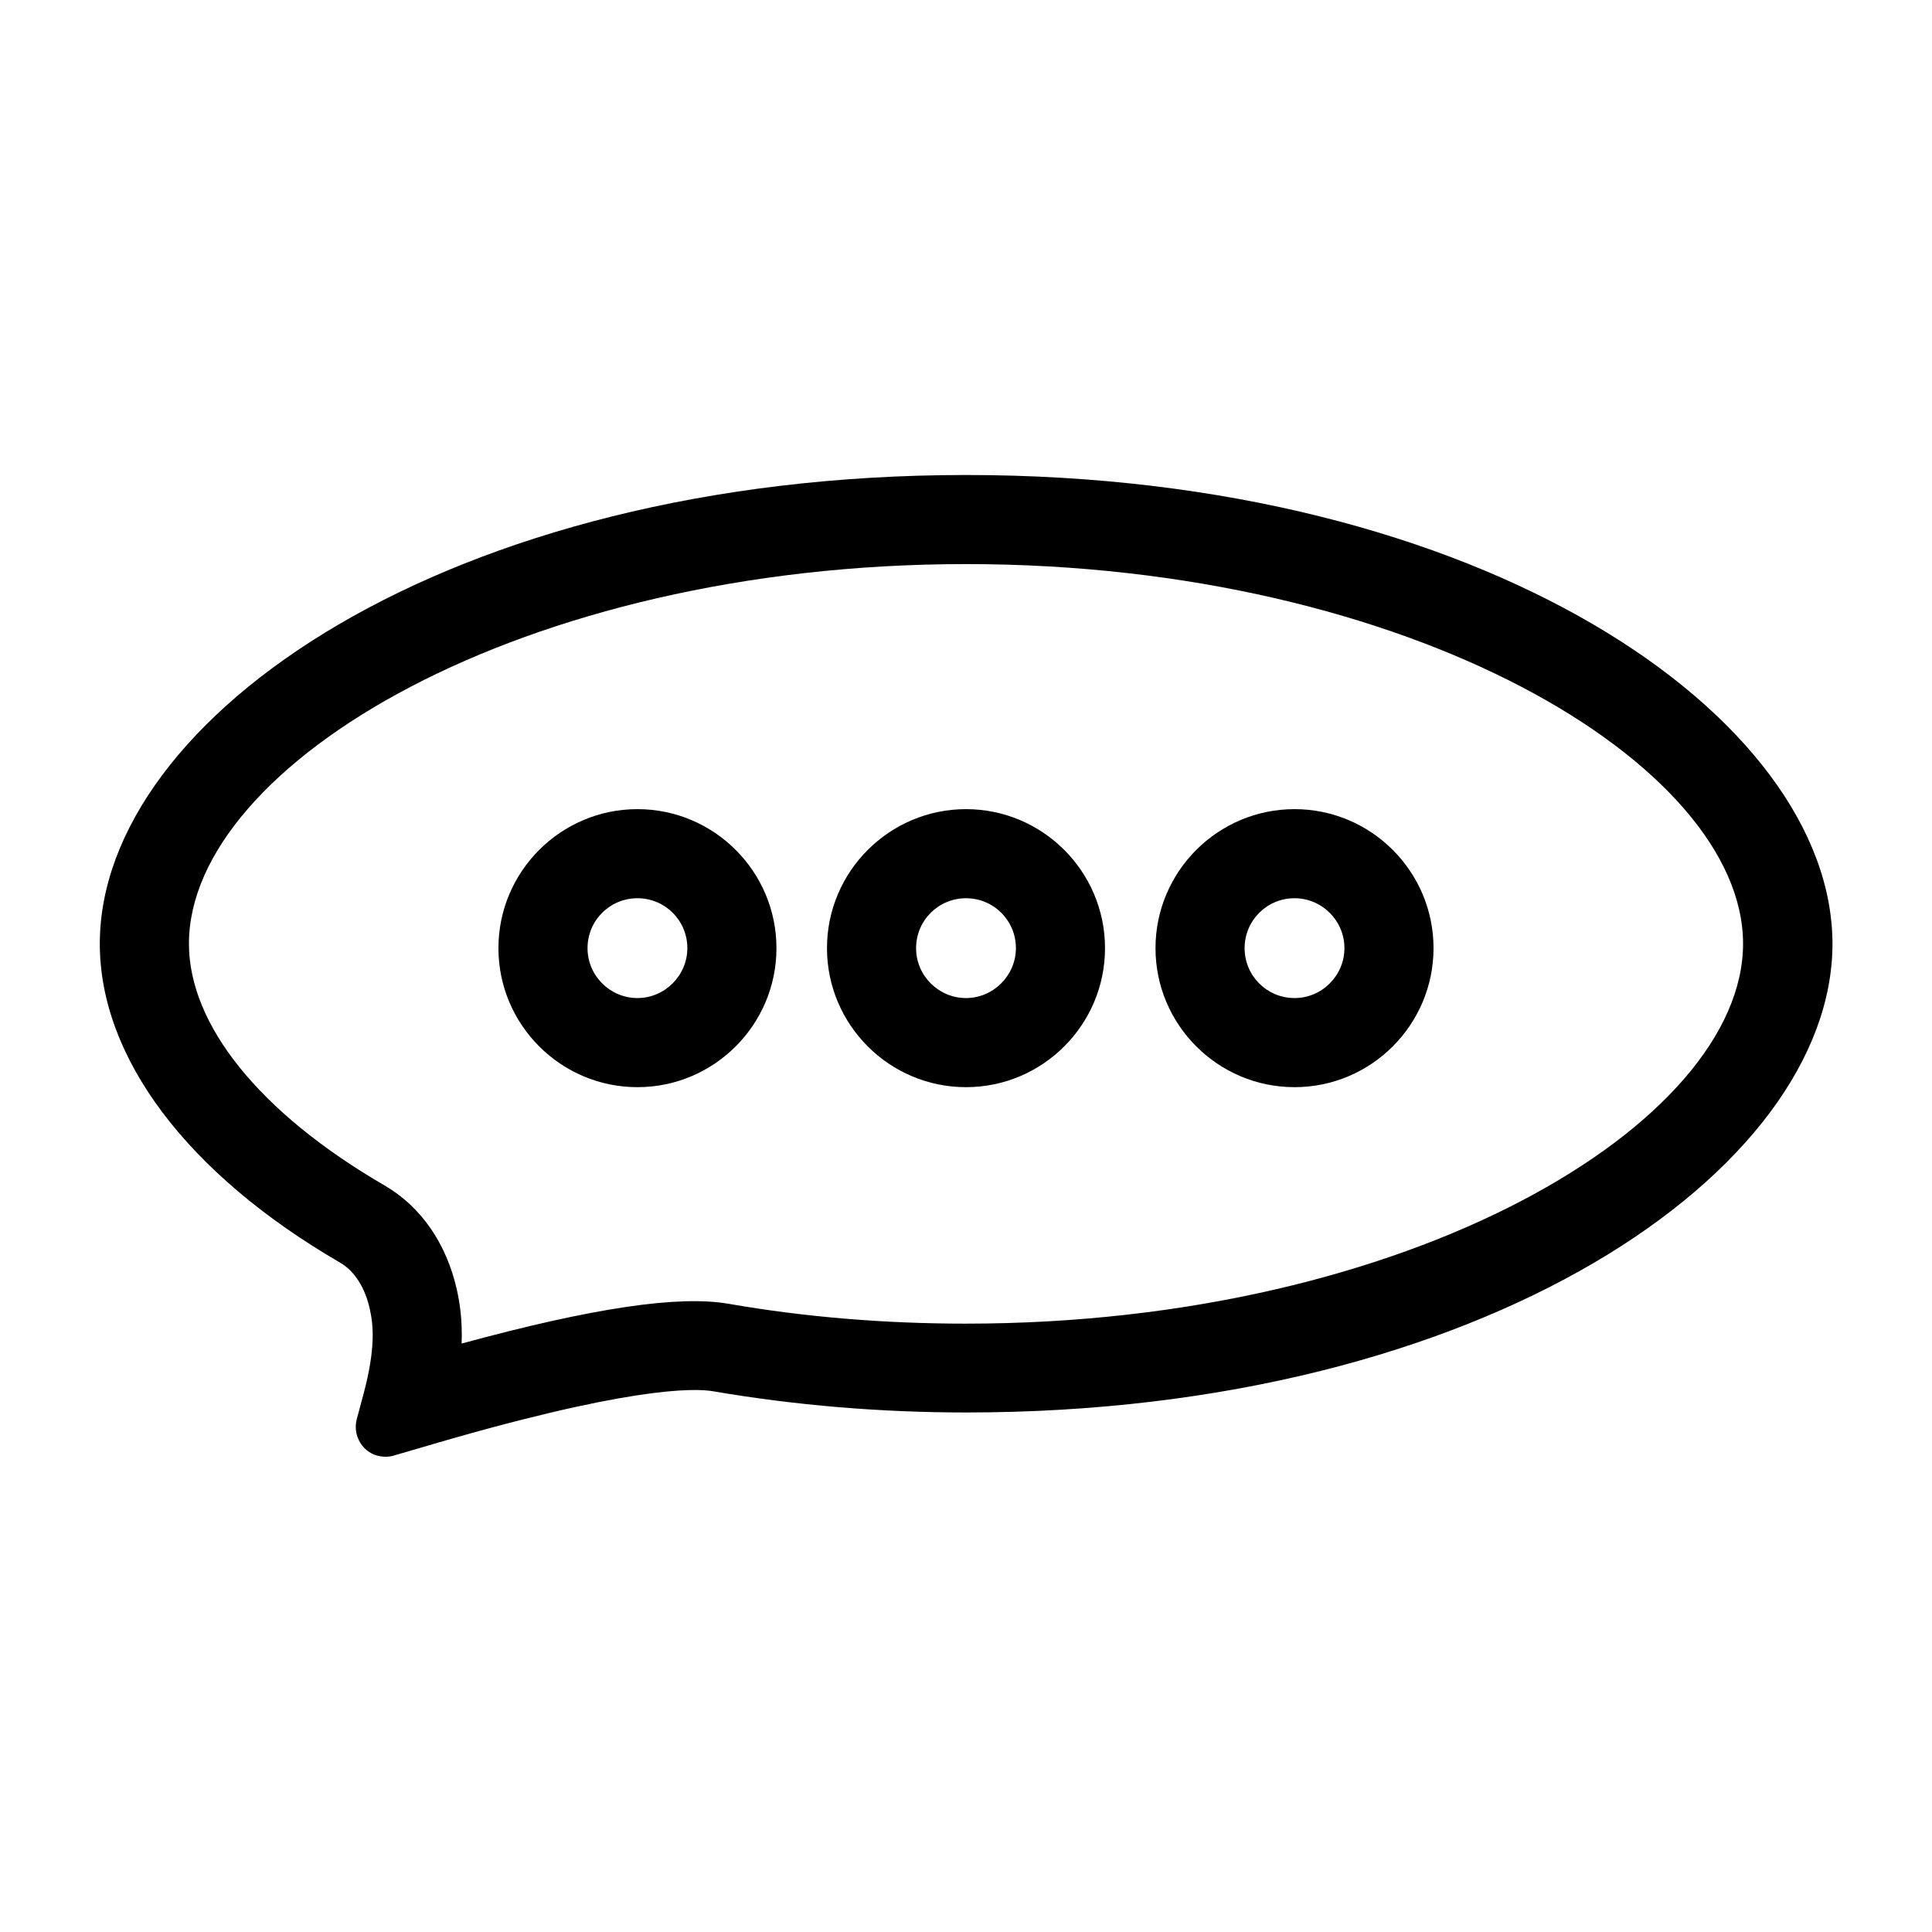 <?xml version="1.0" encoding="UTF-8"?>
<!-- Uploaded to: SVG Repo, www.svgrepo.com, Generator: SVG Repo Mixer Tools -->
<svg fill="#000000" width="800px" height="800px" version="1.1" viewBox="144 144 512 512" xmlns="http://www.w3.org/2000/svg">
 <g>
  <path d="m400 269.88c-137.29 0-229.55 64.234-229.55 124.22 0 30.23 23.223 61.008 63.605 84.469 3.856 2.203 6.691 6.613 7.949 12.359 0.945 4.172 1.574 10.391-1.652 22.434l-1.812 6.769c-0.707 2.754 0.078 5.668 2.125 7.715 1.496 1.496 3.465 2.203 5.512 2.203 0.707 0 1.496-0.078 2.203-0.316l6.769-1.969c54.867-16.297 72.816-15.98 78.012-15.035 21.648 3.699 44.16 5.59 66.914 5.59 137.29 0 229.55-64.234 229.55-124.22-0.078-59.984-92.34-124.22-229.62-124.22zm0 224.9c-21.492 0-42.668-1.73-62.977-5.273-13.305-2.281-35.977 1.102-70.691 10.547 0.234-6.141-0.473-10.707-1.258-14.25-2.754-12.281-9.523-22.043-19.129-27.629-32.984-19.129-51.875-42.508-51.875-64.078 0-47.469 88.09-100.61 205.93-100.61s205.93 53.137 205.93 100.61c-0.008 47.547-88.094 100.68-205.94 100.68z"/>
  <path d="m487.06 358.43c-20.309 0-36.84 16.531-36.84 36.84 0 20.309 16.531 36.84 36.84 36.84s36.84-16.531 36.84-36.84c0-20.309-16.531-36.84-36.84-36.84zm0 50.066c-7.32 0-13.227-5.902-13.227-13.227 0-7.32 5.902-13.227 13.227-13.227 7.242 0 13.227 5.902 13.227 13.227 0 7.242-5.906 13.227-13.227 13.227z"/>
  <path d="m400 358.43c-20.309 0-36.84 16.531-36.84 36.84 0 20.309 16.531 36.84 36.84 36.84s36.84-16.531 36.84-36.84c0-20.309-16.531-36.84-36.84-36.84zm0 50.066c-7.242 0-13.227-5.902-13.227-13.227 0-7.32 5.902-13.227 13.227-13.227 7.32 0 13.227 5.902 13.227 13.227-0.004 7.242-5.984 13.227-13.227 13.227z"/>
  <path d="m312.93 358.43c-20.309 0-36.84 16.531-36.84 36.84 0 20.309 16.531 36.84 36.84 36.84s36.84-16.531 36.84-36.84c0-20.309-16.531-36.84-36.84-36.84zm0 50.066c-7.242 0-13.227-5.902-13.227-13.227 0-7.32 5.902-13.227 13.227-13.227 7.32 0 13.227 5.902 13.227 13.227 0 7.242-5.984 13.227-13.227 13.227z"/>
 </g>
</svg>